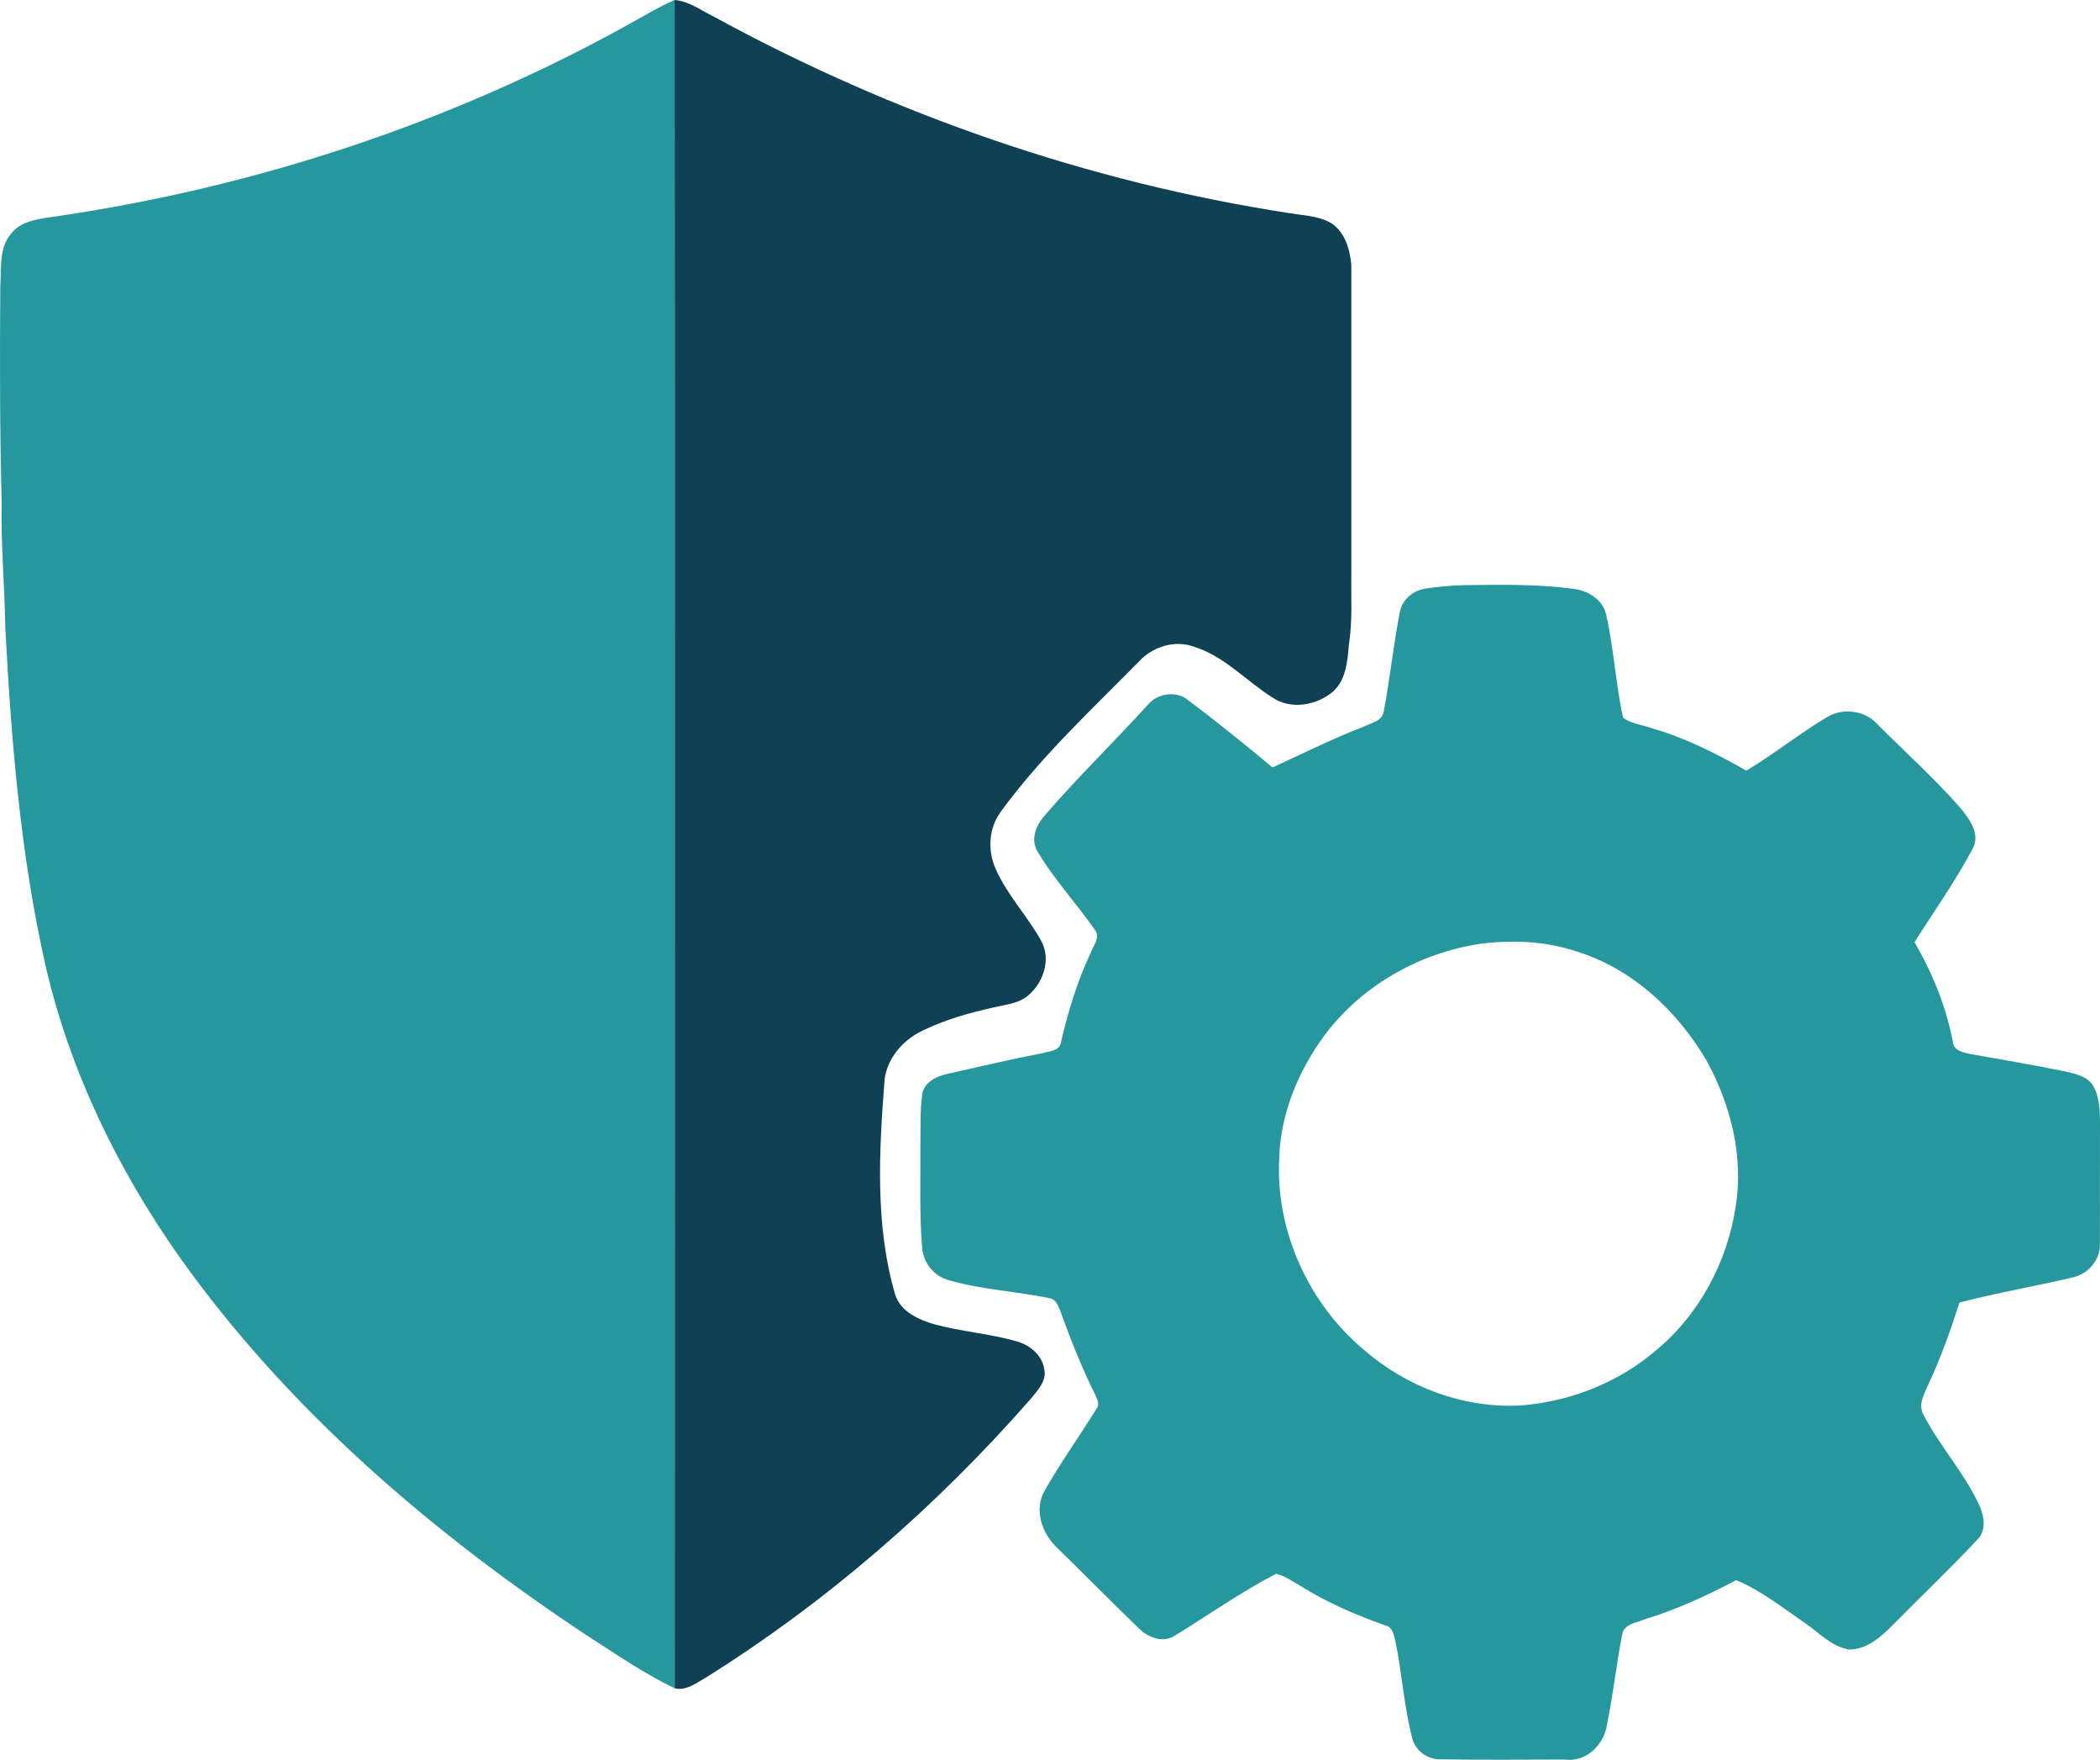 <svg xmlns="http://www.w3.org/2000/svg" id="Layer_2" data-name="Layer 2" viewBox="0 0 611.51 512.41"><defs><style> .cls-1 { fill: #26989d; } .cls-2 { fill: #0f4053; } </style></defs><g id="Layer_1-2" data-name="Layer 1"><g><g><path class="cls-1" d="M183.84,6.66c4.16-2.28,8.22-4.78,12.6-6.66.11,163.86.04,327.72.03,491.58-8.63-4.15-16.53-9.59-24.57-14.74-45.65-30.1-88.06-66.32-119.85-111.15-17.87-25.42-31.69-53.92-38.73-84.27C5.94,248.9,3.26,215.55,1.52,182.34c-.16-12.03-1.32-24.03-1.03-36.07C-.07,125.28-.07,104.29.09,83.3c.36-5.13-.48-11.03,3.12-15.24,2.64-3.49,7.24-4.2,11.28-4.8,59.24-8.43,117.05-27.46,169.35-56.6Z"></path><path class="cls-1" d="M414.68,171.45c3.89-.67,7.84-.97,11.78-1.08,10.92-.11,21.91-.37,32.74,1.23,3.88.79,7.68,3.36,8.54,7.45,2.2,9.85,2.74,20.03,4.87,29.88,2.31,1.83,5.49,2.02,8.2,3.05,9.8,2.78,18.91,7.37,27.71,12.41,8.09-4.85,15.46-10.79,23.55-15.63,4.63-2.77,11.14-1.9,14.72,2.2,7.99,8.04,16.46,15.62,23.95,24.14,2.67,3.26,6.07,7.7,3.67,12.04-5,9.44-11.22,18.17-16.91,27.2,5.21,8.95,9.16,18.61,11.12,28.81.12,2.75,3.06,3.31,5.22,3.75,9.26,1.67,18.55,3.2,27.77,5.12,2.68.64,5.76,1.24,7.55,3.57,2.27,3.42,2.33,7.71,2.35,11.68-.06,11.68.02,23.37-.03,35.05.07,4.81-3.71,8.85-8.33,9.72-10.82,2.53-21.8,4.41-32.56,7.21-2.61,8.16-5.49,16.25-9.14,24-1.14,2.64-2.93,5.67-1.42,8.54,4.78,9.25,12.01,17.06,16.36,26.57,1.48,3.15,2.07,7.43-.72,10.06-7.9,8.43-16.3,16.39-24.4,24.63-3.44,3.48-7.56,7.2-12.74,7.24-5.26-.8-8.94-5.08-13.18-7.89-6.4-4.38-12.56-9.32-19.77-12.32-8.6,4.52-17.45,8.6-26.76,11.45-2.41,1-6.15,1.36-6.49,4.58-1.67,8.49-2.55,17.14-4.32,25.62-.7,6.12-6.03,11.5-12.46,10.58-12.04.02-24.08.14-36.12-.06-3.91.06-7.54-2.69-8.3-6.56-2.33-9.26-2.93-18.85-4.85-28.18-.49-1.62-.83-3.81-2.78-4.21-8.54-3.03-16.92-6.61-24.62-11.42-2.37-1.32-4.61-3.06-7.3-3.64-10.16,5.25-19.57,11.92-29.32,17.91-3.47,2.36-7.91.7-10.62-2.02-8.15-7.84-16.06-15.93-24.16-23.81-4.18-4.13-6.42-10.98-3.25-16.34,4.65-8.24,10.22-15.93,15.17-23.98.94-1.31-.06-2.82-.55-4.06-3.87-7.77-7.07-15.86-10.01-24.02-.71-1.46-1.16-3.52-3-3.87-9.84-2.13-20.04-2.49-29.72-5.36-4.21-1.17-7.3-5.1-7.6-9.43-.8-9.64-.44-19.33-.51-28.99.11-5.3-.17-10.64.58-15.9.71-3.4,4.2-5.04,7.3-5.7,9.28-2.07,18.53-4.28,27.88-6.07,1.83-.57,4.73-.58,5.13-2.96,2.11-9,4.76-17.91,8.74-26.29.69-2.02,2.82-4.32,1.3-6.44-5.45-7.88-12.1-14.94-16.96-23.23-1.97-3.57-.1-7.69,2.41-10.44,9.57-11.08,20.08-21.29,29.93-32.11,2.82-3.31,8.16-4.07,11.61-1.32,8.38,6.33,16.57,12.91,24.62,19.65,8.75-4.01,17.36-8.35,26.36-11.8,2.29-1.15,5.81-1.68,6.08-4.8,1.8-9.43,2.75-19.01,4.6-28.43.55-3.57,3.6-6.35,7.09-6.98ZM430.91,274.82c-17.73,2.7-34.46,12.2-45.22,26.63-7.63,10.34-12.83,22.85-13.19,35.8-1.13,21.22,8.68,42.55,24.99,56.05,12.37,10.63,28.69,16.74,45.07,15.93,14.25-1.04,28.26-6.44,39.21-15.68,12.86-10.45,21.23-25.96,23.65-42.29,2.38-14.57-1.46-29.61-8.45-42.41-8.51-14.54-21.78-26.95-38.13-31.9-8.97-2.99-18.63-3.32-27.93-2.13Z"></path></g><path class="cls-2" d="M196.44,0c4.24.33,7.7,3.05,11.42,4.84,52.12,28.49,109.09,48.23,167.83,57.26,3.83.64,7.91.74,11.42,2.57,4.43,2.46,5.99,7.83,6.39,12.55-.02,30.01.03,60.03,0,90.05-.11,6.77.37,13.59-.7,20.32-.42,4.94-.82,10.65-4.97,14.05-4.72,3.77-11.93,5.01-17.17,1.54-7.78-4.89-14.22-12.25-23.24-14.96-5.23-1.85-11.29-.02-15.17,3.78-14.05,14.34-28.93,28.02-40.8,44.3-3.5,4.71-3.95,11.27-1.57,16.56,3.31,7.6,9.16,13.69,13.2,20.87,3.27,5.67.61,13.05-4.44,16.7-2.7,1.85-6.05,2.11-9.15,2.86-7.22,1.59-14.41,3.63-21.07,6.9-5.53,2.69-10.05,7.91-10.83,14.15-1.6,20.91-2.86,42.41,3.14,62.78,1.7,4.88,6.8,7.13,11.39,8.48,7.89,2.13,16.14,2.7,24.01,4.97,3.75,1.08,7.27,3.93,7.93,7.95.84,3.38-1.79,6.19-3.75,8.59-27.5,31.42-59.33,59.15-94.74,81.32-2.8,1.58-5.68,3.93-9.1,3.15.01-163.86.08-327.72-.03-491.58Z"></path></g></g></svg>